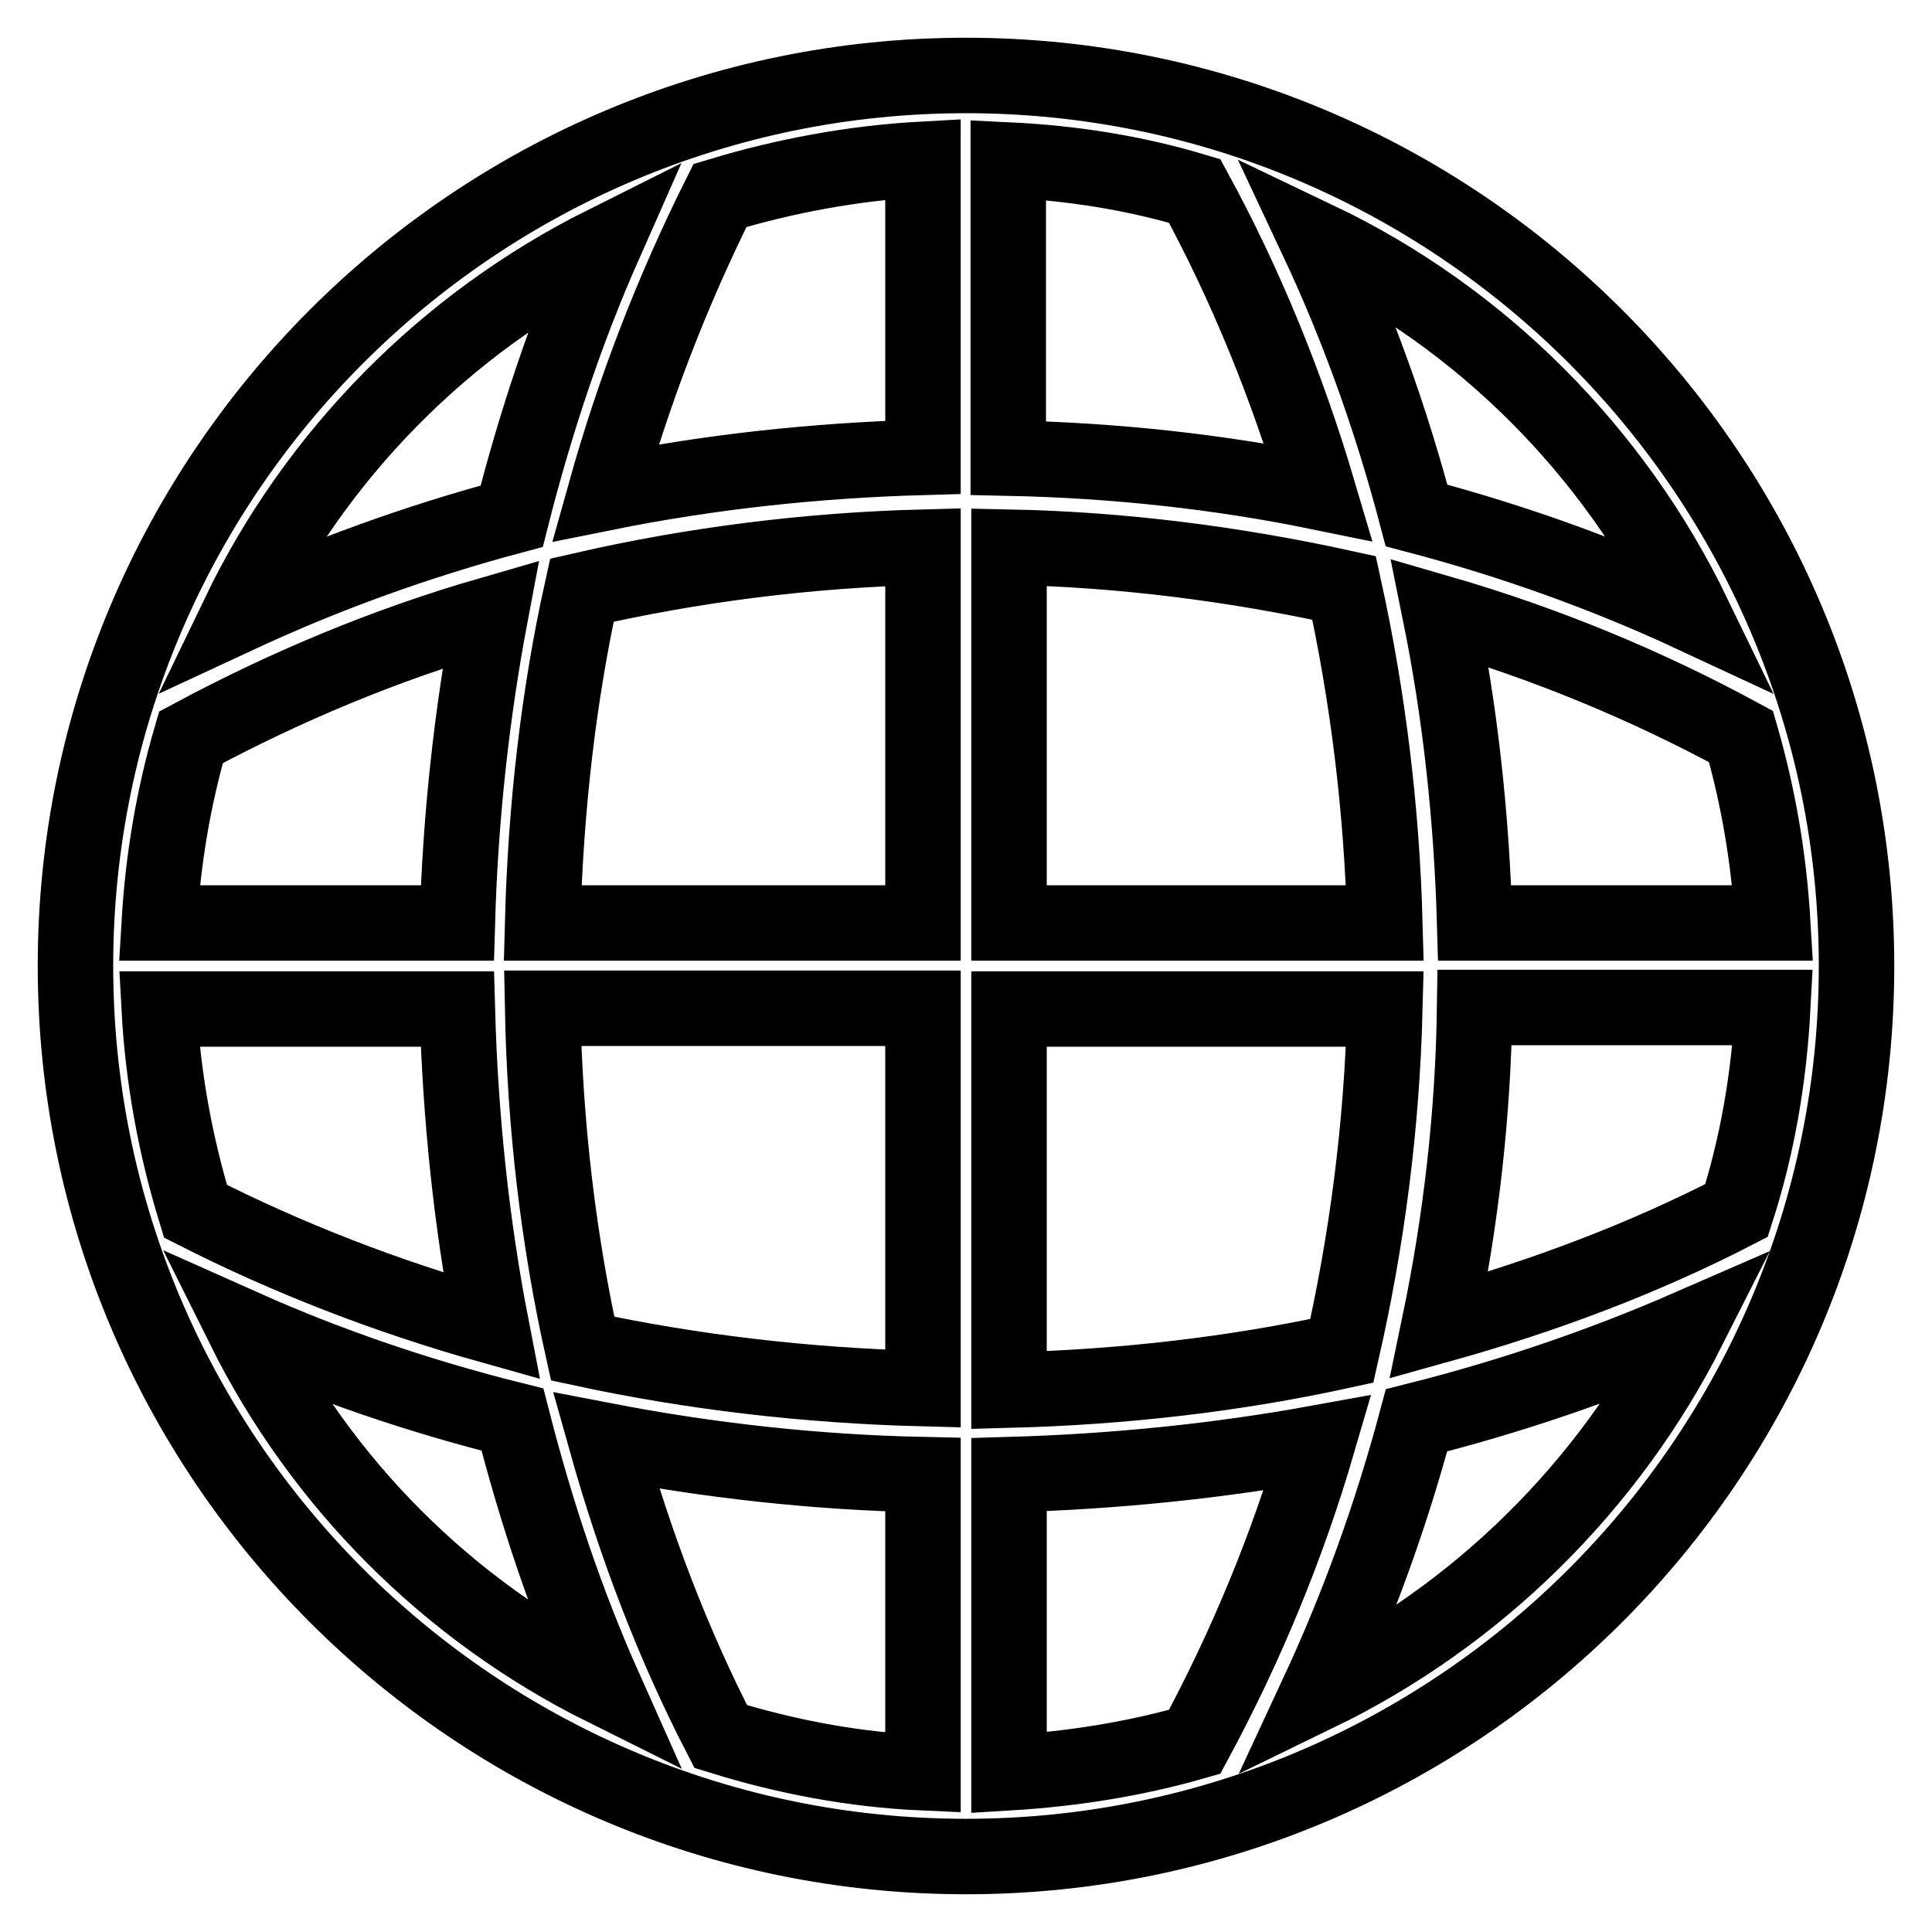 <?xml version="1.0" encoding="utf-8"?>
<!-- Svg Vector Icons : http://www.onlinewebfonts.com/icon -->
<!DOCTYPE svg PUBLIC "-//W3C//DTD SVG 1.1//EN" "http://www.w3.org/Graphics/SVG/1.1/DTD/svg11.dtd">
<svg version="1.1" xmlns="http://www.w3.org/2000/svg" xmlns:xlink="http://www.w3.org/1999/xlink" x="0px" y="0px" viewBox="0 0 256 256" enable-background="new 0 0 256 256" xml:space="preserve">
<g> <path stroke-width="10" fill-opacity="0" stroke="#000000"  d="M128,10C62.9,10,10,62.9,10,128c0,65.1,52.9,118,118,118c65.1,0,118-52.9,118-118C246,62.9,193.1,10,128,10 z M183.5,122.3h-49.8V72.5c14.9,0.3,29.8,2.2,44.4,5.4C181.3,92.5,183.1,107.4,183.5,122.3z M133.7,133.7h49.8 c-0.4,15.7-2.4,30.8-5.7,45.3c-14.2,3.1-28.9,4.8-44.1,5.2V133.7z M234.9,122.3h-39.5c-0.4-14-1.9-27.8-4.6-41.1 c13.8,4,27.2,9.5,39.9,16.4C233,105.6,234.4,113.8,234.9,122.3z M224.4,81.5c-11.6-5.4-23.8-9.8-36.7-13.2 c-3.4-12.9-7.8-25.1-13.2-36.6C196.3,42.1,213.9,59.8,224.4,81.5z M158.3,25.3c6.7,12.3,12.2,25.7,16.4,39.9 c-13.2-2.7-26.9-4.2-41.1-4.5V21.2C142,21.6,150.3,22.9,158.3,25.3z M122.3,21.1C122.3,21.2,122.3,21.2,122.3,21.1v39.5 c-14.2,0.4-28.2,1.9-42.1,4.7c3.8-13.6,8.9-26.8,15.2-39.4C104,23.3,113.1,21.6,122.3,21.1z M80.1,32.3c-5,11.3-9.1,23.5-12.3,36.1 C55.1,71.8,43,76.2,31.6,81.5C41.9,60.1,59.1,42.8,80.1,32.3z M25.3,97.7C37.6,91.1,50.8,85.5,65,81.4c-2.5,13.2-4,26.9-4.4,40.9 H21.1C21.6,113.8,23,105.6,25.3,97.7z M21.1,133.7h39.5c0.4,14.5,1.9,28.6,4.5,42c-13.9-3.9-27-9-39.2-15.2 C23.3,152,21.6,143,21.1,133.7z M32.3,175.9c11.2,5,23.2,9.1,35.6,12.2c3.2,12.5,7.2,24.4,12.2,35.6 C59.4,213.4,42.6,196.6,32.3,175.9L32.3,175.9z M122.3,234.9c-9.1-0.4-18.1-2.1-26.8-4.8c-6.3-12.2-11.3-25.3-15.2-39.2 c13.5,2.6,27.6,4.2,42,4.5V234.9z M122.3,184c-15.6-0.4-30.7-2.2-45.1-5.3c-3.2-14.4-5-29.5-5.3-45.1h50.4V184z M71.9,122.3 c0.4-15.2,2.1-30.1,5.2-44.1c14.8-3.4,30-5.3,45.2-5.7v49.8L71.9,122.3L71.9,122.3z M133.7,234.9v-39.5c14-0.4,27.7-1.8,40.9-4.2 c-4,13.7-9.5,27-16.3,39.6C150.3,233.1,142,234.4,133.7,234.9L133.7,234.9z M174.6,224.4c5.3-11.4,9.7-23.5,13.1-36.2 c12.3-3.1,24.4-7.2,36.1-12.3C213.2,196.9,195.8,214.1,174.6,224.4L174.6,224.4z M230.1,160.4c-12.2,6.3-25.4,11.3-39.4,15.2 c2.9-13.9,4.5-28,4.7-42.1h39.5C234.4,143,232.8,152,230.1,160.4z"/></g>
</svg>